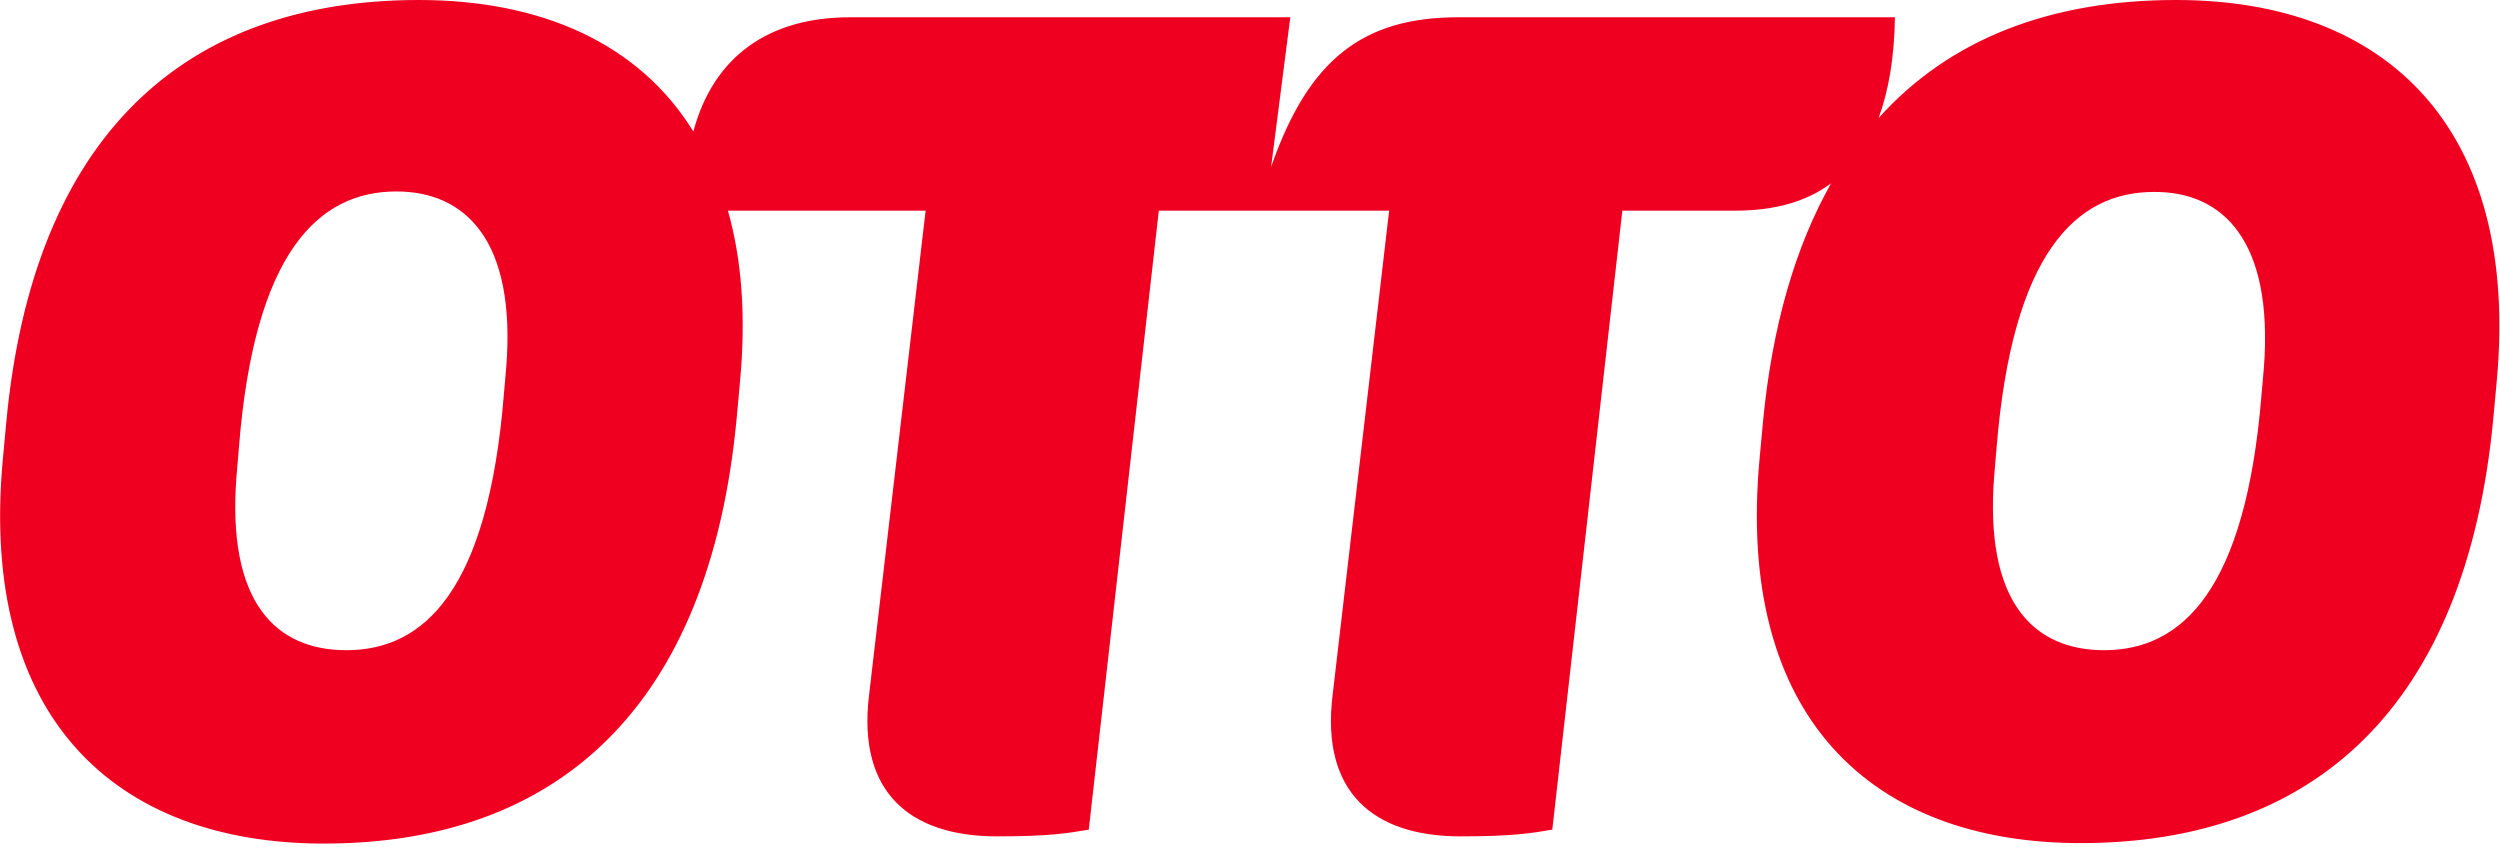 <svg width="180" height="61" viewBox="0 0 180 61" fill="none" xmlns="http://www.w3.org/2000/svg">
<path d="M156.679 0C147.696 0 140.406 2.764 135.258 8.499C135.984 6.53 136.398 4.111 136.433 1.244H104.993C98.153 1.244 94.214 4.25 91.519 12.023L92.901 1.244H61.185C55.381 1.244 51.373 4.042 49.922 9.466C46.018 3.144 39.005 0 30.16 0C13.335 0 2.383 9.708 0.448 30.438L0.206 33.063C-1.521 51.582 8.222 60.737 23.32 60.737C40.145 60.737 51.062 50.925 53.032 30.196L53.273 27.57C53.723 22.802 53.412 18.691 52.41 15.167H66.644L62.567 50.096C61.738 57.04 65.504 60.219 71.792 60.219C75.627 60.219 76.94 59.977 78.391 59.735L83.435 15.167H100.018L95.942 50.096C95.112 57.04 98.878 60.219 105.166 60.219C109.001 60.219 110.314 59.977 111.765 59.735L116.809 15.167H124.963C127.796 15.167 130.076 14.511 131.838 13.198C129.281 17.724 127.588 23.459 126.932 30.403L126.69 33.029C124.963 51.547 134.671 60.703 149.803 60.703C166.629 60.703 177.546 50.891 179.515 30.161L179.757 27.535C181.485 9.155 171.776 0 156.679 0ZM36.448 26.465L36.276 28.434C35.135 42.461 30.575 46.814 24.943 46.814C19.865 46.814 16.306 43.394 17.032 34.238L17.204 32.2C18.31 18.207 22.905 13.785 28.537 13.785C33.511 13.785 37.174 17.309 36.448 26.465ZM163.001 26.465L162.828 28.434C161.688 42.461 157.128 46.814 151.496 46.814C146.452 46.814 142.859 43.394 143.584 34.238L143.757 32.2C144.897 18.242 149.458 13.82 155.089 13.82C160.03 13.785 163.692 17.309 163.001 26.465Z" fill="#F00020"/>
</svg>

